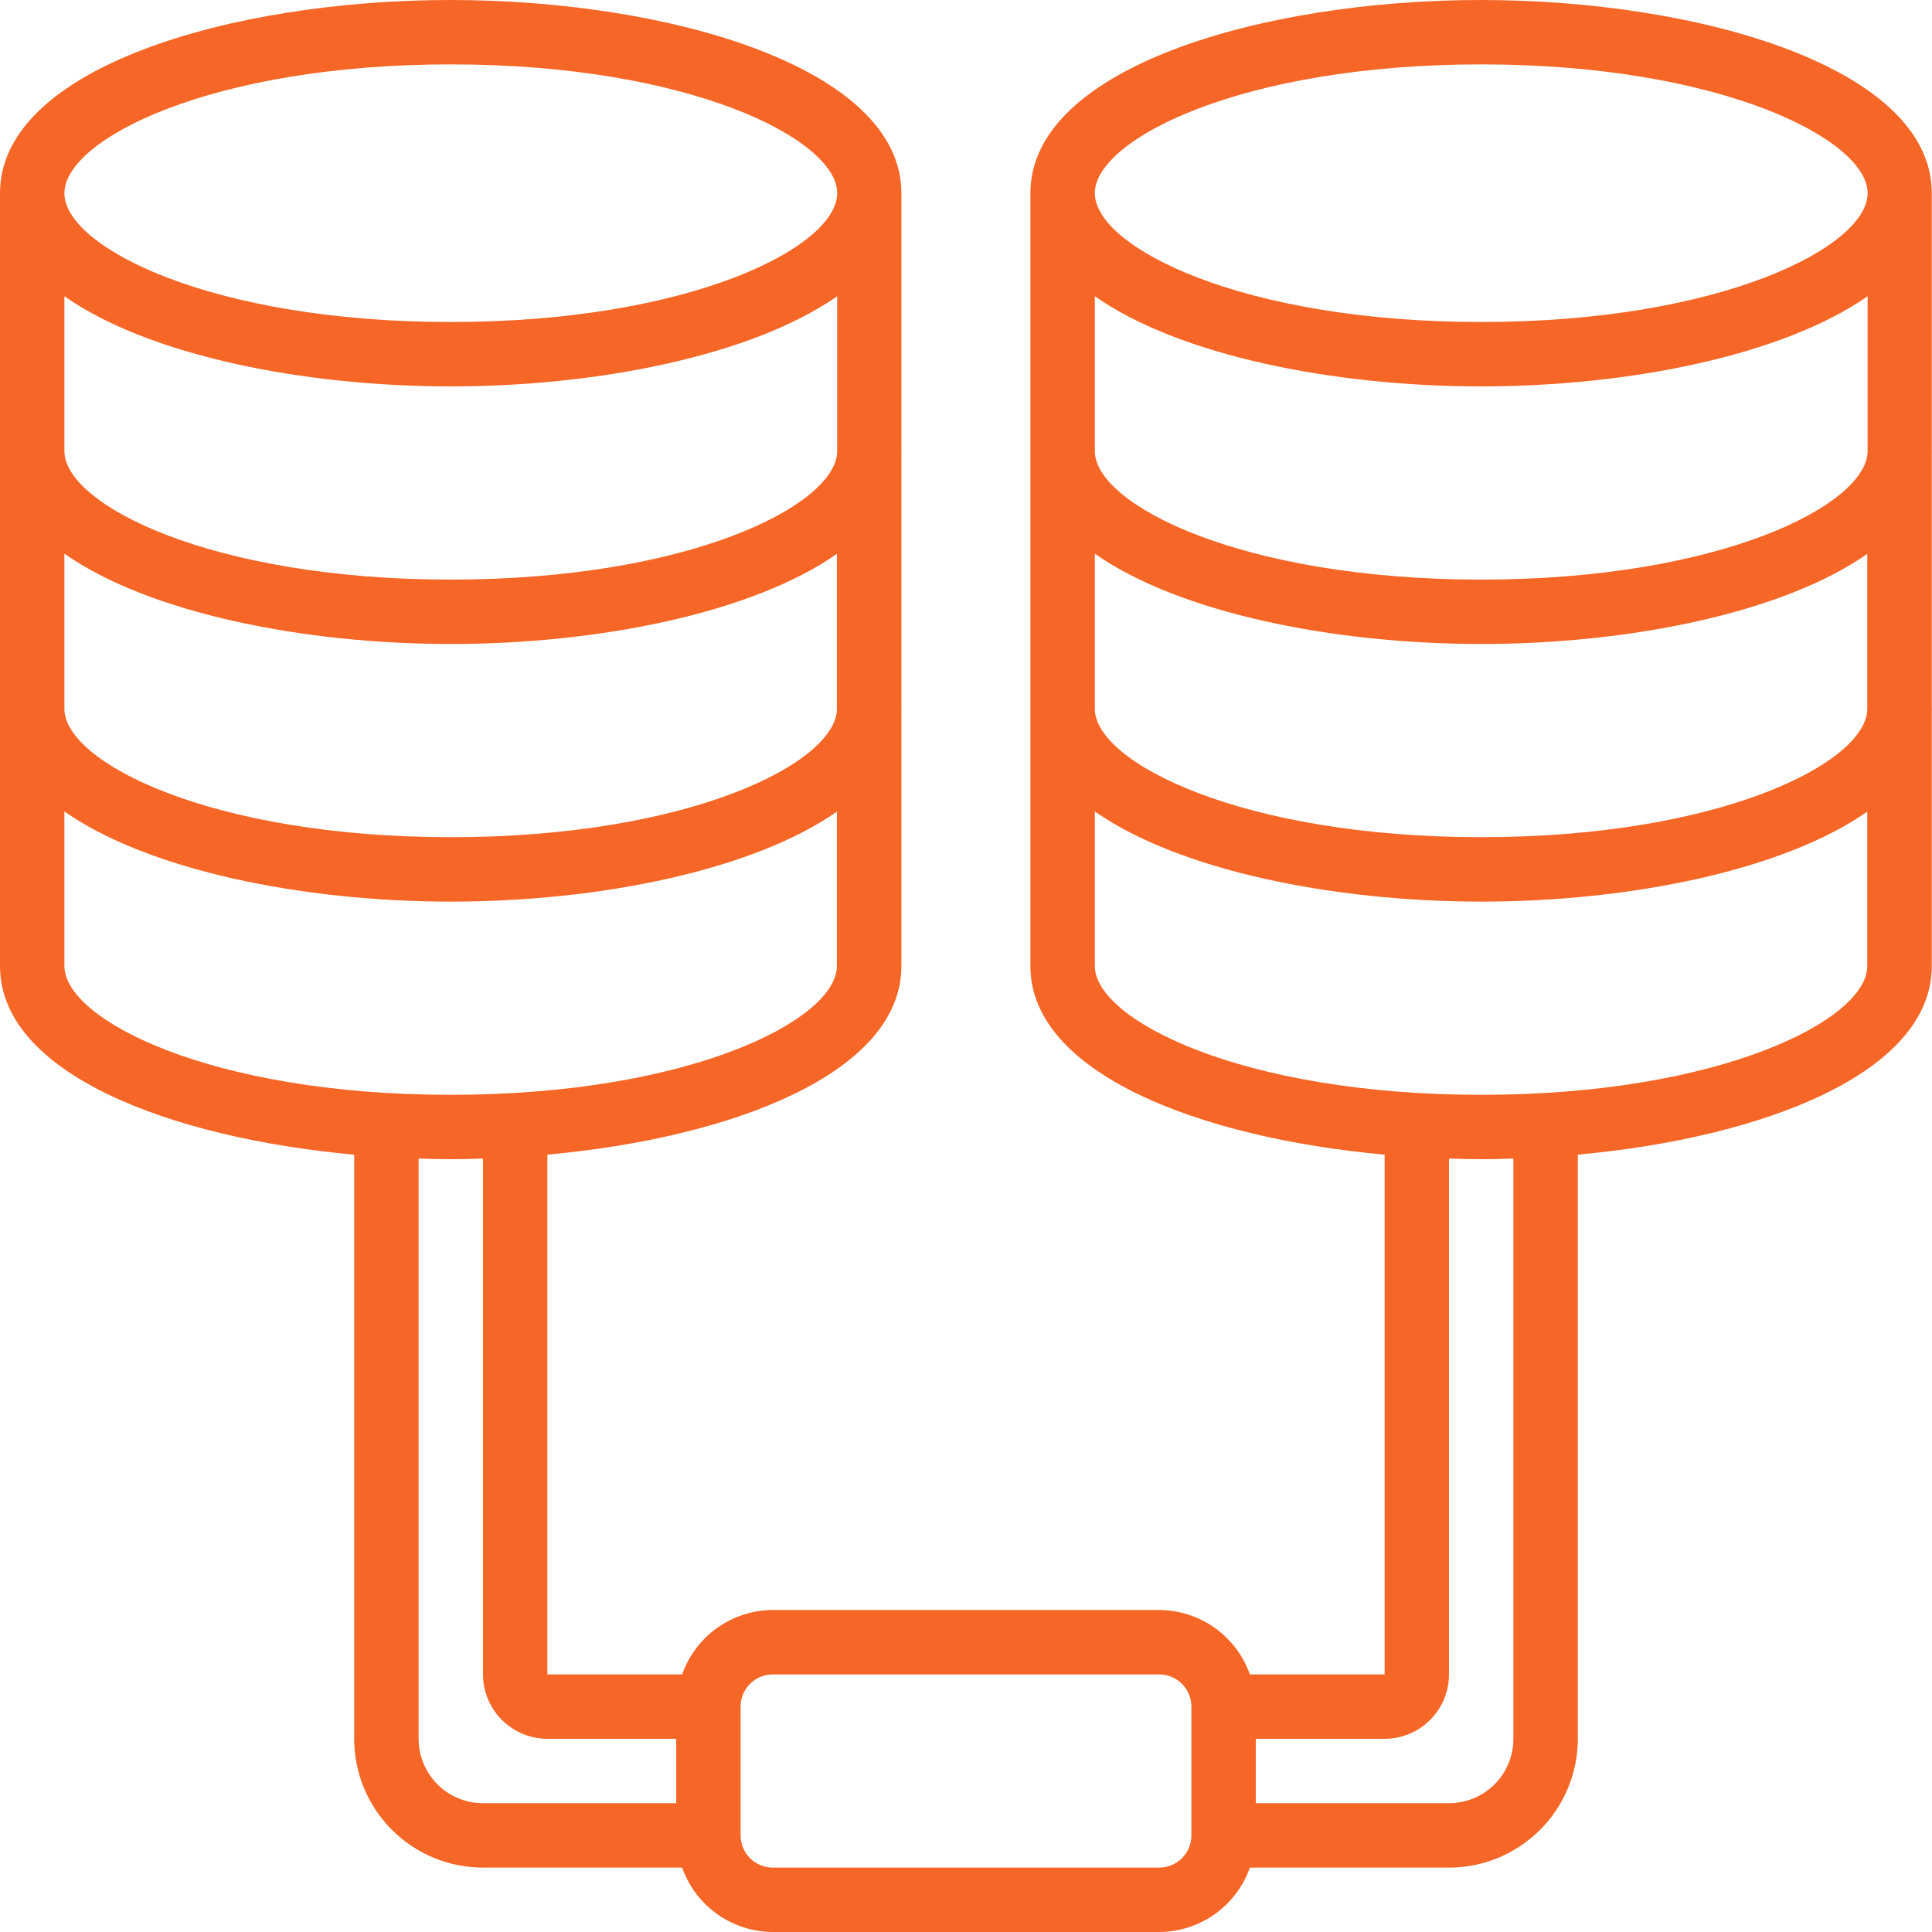 <svg width="52" height="52" viewBox="0 0 52 52" fill="none" xmlns="http://www.w3.org/2000/svg">
<g clip-path="url(#clip0_21_1501)">
<path d="M52 12.139H51.994V5.2C51.994 1.82 45.744 0 39.861 0C33.977 0 27.733 1.82 27.733 5.2V26C27.733 28.881 32.281 30.625 37.267 31.078V45.067H33.641C33.462 44.562 33.132 44.124 32.695 43.813C32.258 43.503 31.736 43.336 31.2 43.333H20.8C20.264 43.336 19.742 43.503 19.305 43.813C18.868 44.124 18.538 44.562 18.36 45.067H14.733V31.077C19.717 30.624 24.261 28.88 24.261 26V19.126C24.261 19.108 24.267 19.093 24.267 19.075H24.261V12.189C24.261 12.171 24.267 12.156 24.267 12.139H24.261V5.2C24.261 1.82 18.011 0 12.127 0C6.243 0 0 1.82 0 5.2V26C0 28.881 4.547 30.625 9.533 31.078V46.8C9.533 47.719 9.899 48.601 10.549 49.251C11.199 49.901 12.081 50.267 13 50.267H18.36C18.538 50.772 18.868 51.209 19.305 51.52C19.742 51.83 20.264 51.998 20.8 52H31.2C31.736 51.998 32.258 51.83 32.695 51.52C33.132 51.209 33.462 50.772 33.641 50.267H39C39.919 50.267 40.801 49.901 41.451 49.251C42.101 48.601 42.467 47.719 42.467 46.8V31.077C47.45 30.624 51.994 28.88 51.994 26V19.126C51.994 19.108 52 19.093 52 19.075H51.994V12.189C51.995 12.171 52 12.156 52 12.139ZM29.467 14.902C31.73 16.493 35.88 17.333 39.867 17.333C43.853 17.333 47.992 16.496 50.258 14.907V19.108C50.197 20.551 46.259 22.533 39.867 22.533C33.425 22.533 29.467 20.52 29.467 19.077V14.902ZM29.467 12.139V7.973C31.731 9.564 35.88 10.4 39.867 10.4C43.853 10.4 47.999 9.56 50.267 7.973V12.174C50.197 13.616 46.259 15.6 39.867 15.6C33.425 15.6 29.467 13.584 29.467 12.139V12.139ZM39.867 1.733C46.309 1.733 50.267 3.754 50.267 5.2C50.267 6.646 46.312 8.667 39.867 8.667C33.421 8.667 29.467 6.65 29.467 5.2C29.467 3.75 33.422 1.733 39.867 1.733ZM1.733 14.902C3.996 16.493 8.147 17.333 12.133 17.333C16.12 17.333 20.259 16.496 22.525 14.907V19.108C22.464 20.551 18.526 22.533 12.133 22.533C5.691 22.533 1.733 20.52 1.733 19.077V14.902ZM1.733 12.139V7.973C3.998 9.564 8.147 10.4 12.133 10.4C16.12 10.4 20.265 9.56 22.533 7.973V12.174C22.464 13.616 18.526 15.6 12.133 15.6C5.691 15.6 1.733 13.584 1.733 12.139V12.139ZM12.133 1.733C18.575 1.733 22.533 3.754 22.533 5.2C22.533 6.646 18.579 8.667 12.133 8.667C5.688 8.667 1.733 6.65 1.733 5.2C1.733 3.75 5.689 1.733 12.133 1.733ZM1.733 26V21.84C3.996 23.426 8.147 24.267 12.133 24.267C16.12 24.267 20.259 23.43 22.525 21.845V26C22.525 27.447 18.57 29.467 12.125 29.467C5.679 29.467 1.733 27.447 1.733 26ZM11.267 46.8V31.183C11.555 31.192 11.844 31.2 12.133 31.2C12.423 31.2 12.712 31.192 13 31.183V45.067C13 45.526 13.183 45.967 13.508 46.292C13.833 46.617 14.274 46.8 14.733 46.8H18.2V48.533H13C12.54 48.533 12.099 48.351 11.774 48.026C11.449 47.701 11.267 47.26 11.267 46.8ZM32.067 49.4C32.067 49.63 31.975 49.85 31.813 50.013C31.65 50.175 31.43 50.267 31.2 50.267H20.8C20.57 50.267 20.35 50.175 20.187 50.013C20.025 49.85 19.933 49.63 19.933 49.4V45.933C19.933 45.703 20.025 45.483 20.187 45.321C20.35 45.158 20.57 45.067 20.8 45.067H31.2C31.43 45.067 31.65 45.158 31.813 45.321C31.975 45.483 32.067 45.703 32.067 45.933V49.4ZM40.733 46.8C40.733 47.26 40.551 47.701 40.226 48.026C39.901 48.351 39.46 48.533 39 48.533H33.8V46.8H37.267C37.726 46.8 38.167 46.617 38.492 46.292C38.817 45.967 39 45.526 39 45.067V31.183C39.289 31.192 39.577 31.2 39.867 31.2C40.156 31.2 40.446 31.192 40.733 31.183V46.8ZM39.867 29.467C33.425 29.467 29.467 27.447 29.467 26V21.84C31.73 23.426 35.88 24.267 39.867 24.267C43.853 24.267 47.992 23.43 50.258 21.845V26C50.261 27.447 46.306 29.467 39.867 29.467Z" fill="#F56627"/>
</g>
<defs>
<clipPath id="clip0_21_1501">
<rect width="52" height="52" fill="white"/>
</clipPath>
</defs>
</svg>
